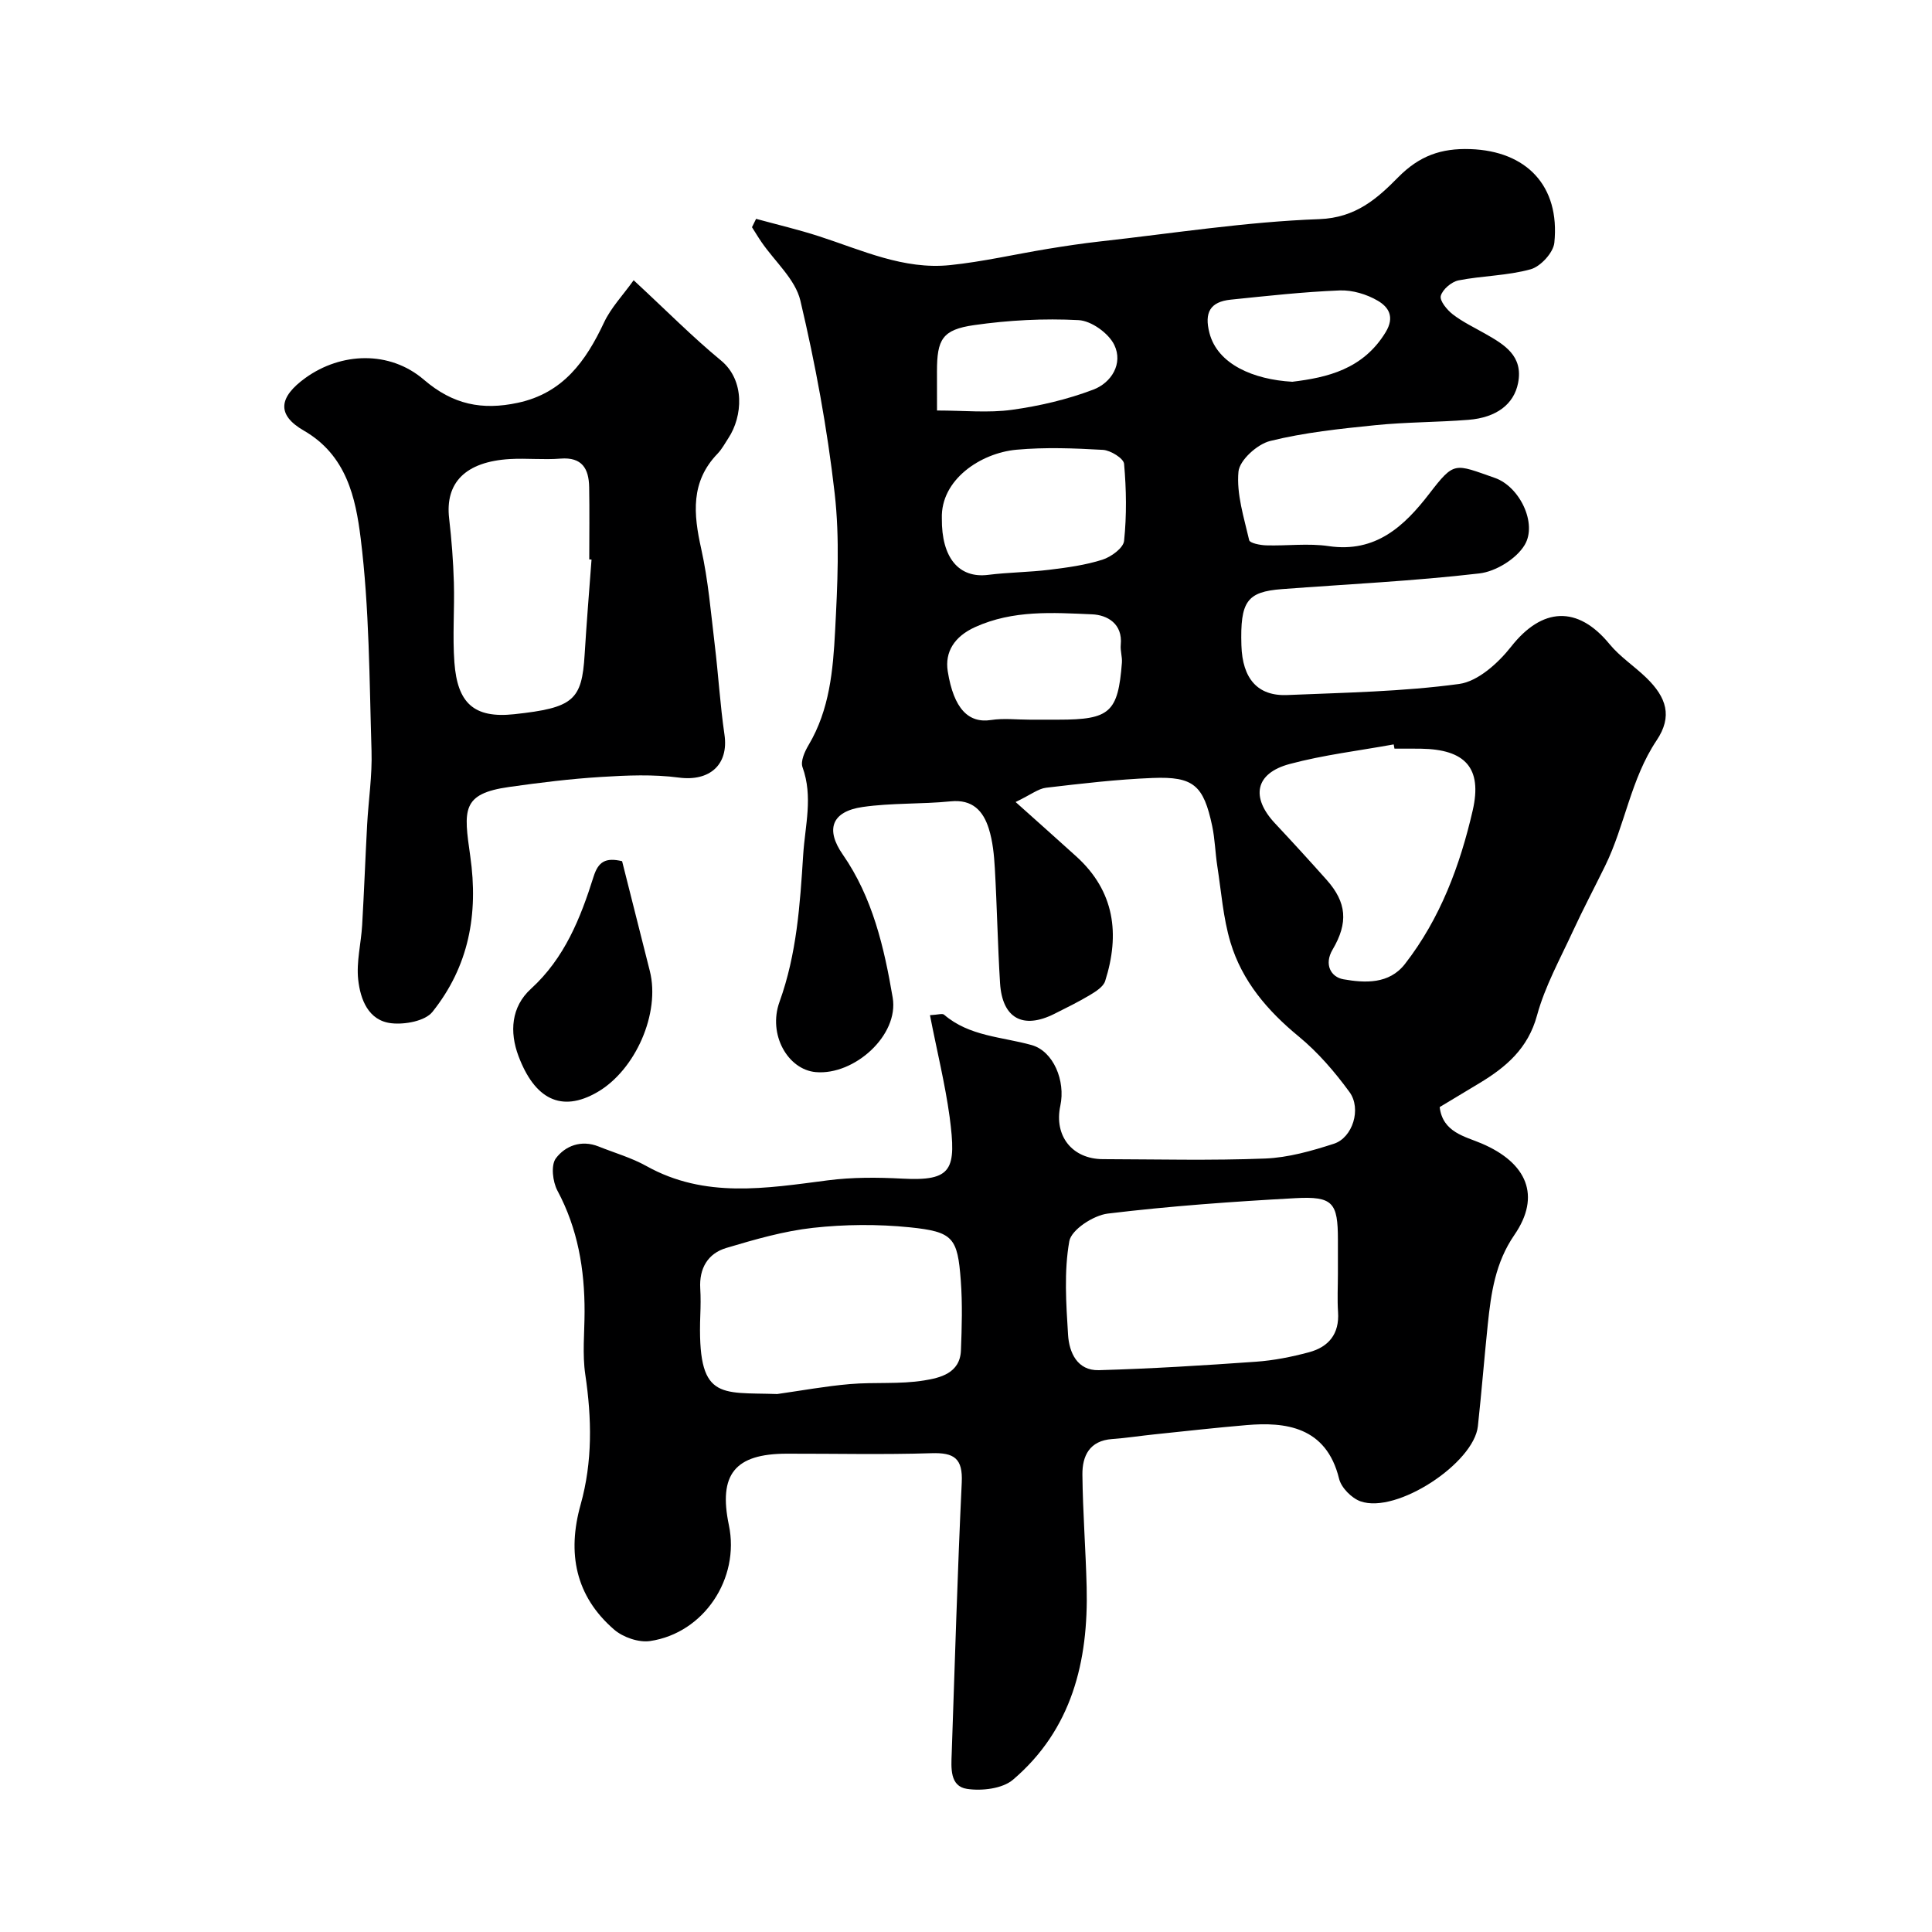 <svg enable-background="new 0 0 400 400" viewBox="0 0 400 400" xmlns="http://www.w3.org/2000/svg"><g fill="#000001"><path d="m192.54 210.18c1.64-.08 2.56-.41 2.92-.1 5.24 4.5 11.94 4.56 18.13 6.29 4.5 1.26 7.05 7.39 5.94 12.56-1.34 6.24 2.45 11.04 8.82 11.06 11.2.03 22.41.31 33.59-.13 4.78-.19 9.62-1.57 14.23-3.06 3.87-1.25 5.76-7.23 3.23-10.7-3.05-4.18-6.52-8.22-10.5-11.5-6.49-5.33-11.73-11.47-14.14-19.48-1.53-5.1-1.91-10.55-2.74-15.86-.42-2.74-.48-5.55-1.05-8.25-1.78-8.41-3.85-10.28-12.32-9.94-7.37.29-14.73 1.16-22.06 2.02-1.62.19-3.12 1.42-6.32 2.96 4.72 4.23 8.67 7.73 12.57 11.27 7.95 7.21 9.06 16.08 5.97 25.8-.38 1.18-1.92 2.15-3.13 2.88-2.39 1.43-4.9 2.66-7.39 3.91-6.51 3.26-10.78.92-11.24-6.36-.49-7.92-.63-15.86-1.08-23.78-.16-2.76-.43-5.6-1.25-8.21-1.15-3.65-3.35-6.11-7.9-5.65-6.06.61-12.23.3-18.23 1.17-6.41.93-7.72 4.64-4.11 9.83 6.19 8.91 8.58 19.28 10.34 29.62 1.33 7.82-7.95 16.13-15.91 15.44-5.78-.5-9.97-7.78-7.52-14.55 3.57-9.91 4.24-20.05 4.9-30.42.39-6.13 2.08-12.03-.14-18.17-.44-1.23.46-3.24 1.26-4.58 4.35-7.31 5.07-15.52 5.49-23.64.49-9.47.98-19.09-.09-28.46-1.53-13.41-3.99-26.77-7.1-39.91-1.05-4.43-5.29-8.09-8.05-12.12-.69-1-1.31-2.05-1.97-3.08.28-.58.56-1.15.85-1.73 4.36 1.19 8.78 2.23 13.07 3.62 8.85 2.87 17.49 6.95 27.08 5.96 6.8-.7 13.51-2.26 20.27-3.37 3.55-.58 7.11-1.12 10.69-1.52 15.15-1.68 30.29-4.08 45.49-4.63 7.57-.28 12.02-4.29 16.33-8.66 4.38-4.44 8.88-6.05 14.95-5.84 11.58.39 18.59 7.58 17.39 19.39-.21 2.05-2.85 4.92-4.9 5.49-4.82 1.34-10 1.33-14.94 2.3-1.45.29-3.31 1.87-3.67 3.21-.27 1.01 1.3 2.91 2.49 3.83 2.05 1.58 4.44 2.71 6.7 4 3.99 2.27 7.92 4.59 6.81 10.22-.86 4.37-4.46 7.15-10.27 7.61-6.42.51-12.89.46-19.29 1.11-7.31.74-14.68 1.51-21.77 3.27-2.67.66-6.34 3.98-6.56 6.36-.43 4.64 1.14 9.49 2.22 14.18.14.61 2.27 1.03 3.49 1.07 4.33.13 8.74-.47 12.98.16 9.72 1.42 15.63-4.12 20.8-10.83 5.26-6.83 5.2-6.22 13.58-3.3 5.17 1.8 8.84 9.46 6.19 13.88-1.72 2.88-5.98 5.51-9.38 5.9-13.56 1.58-27.24 2.22-40.87 3.25-7.27.55-8.67 2.54-8.4 11.65.21 6.89 3.35 10.54 9.5 10.28 11.87-.5 23.82-.7 35.56-2.29 3.91-.53 8.1-4.32 10.77-7.71 6.42-8.18 13.78-8.59 20.38-.55 2.17 2.64 5.16 4.58 7.63 6.98 4.17 4.05 5.46 7.98 2.13 12.95-5.38 8.04-6.54 17.57-10.66 25.98-2.22 4.53-4.58 8.99-6.69 13.56-2.64 5.73-5.77 11.37-7.41 17.39-1.87 6.89-6.43 10.74-12 14.09-2.65 1.59-5.3 3.19-8.16 4.91.62 5.24 5.26 6.07 8.67 7.53 9.43 4.02 12.36 10.87 6.79 18.95-3.94 5.73-4.82 12-5.5 18.5-.73 7.02-1.29 14.07-2.05 21.09-.82 7.64-16.81 18.22-24.31 15.55-1.84-.66-3.98-2.82-4.43-4.68-2.65-10.87-11.24-11.77-19.13-11.1-6.38.54-12.74 1.26-19.1 1.92-2.92.3-5.83.76-8.76.97-4.67.33-6.19 3.48-6.15 7.37.08 7.77.69 15.53.88 23.3.38 15.36-3.06 29.47-15.25 39.86-2.2 1.87-6.46 2.36-9.52 1.9-3.59-.54-3.28-4.35-3.17-7.33.65-18.7 1.19-37.41 2.08-56.1.24-5-1.57-6.22-6.26-6.07-9.99.32-19.99.08-29.99.1-10.73.02-14.16 4.28-11.96 14.81 2.3 11.02-5.15 22.32-16.31 23.98-2.35.35-5.6-.77-7.45-2.37-8.03-6.94-9.75-15.85-6.94-25.87 2.49-8.89 2.32-17.84.97-26.92-.63-4.24-.16-8.65-.15-12.98.02-8.8-1.39-17.2-5.62-25.11-.99-1.85-1.38-5.27-.33-6.68 1.94-2.6 5.26-3.89 8.83-2.47 3.32 1.33 6.83 2.33 9.93 4.06 12.11 6.76 24.76 4.61 37.52 2.96 5.08-.66 10.3-.63 15.43-.36 10.42.56 11.25-1.85 9.82-12.78-.94-6.86-2.63-13.66-4.07-21.06zm84.46 53.5c0-2.33 0-4.66 0-6.99 0-7.71-1.02-9.05-8.84-8.62-12.96.71-25.93 1.63-38.81 3.19-2.96.36-7.53 3.33-7.96 5.71-1.12 6.29-.66 12.93-.26 19.39.23 3.66 1.9 7.44 6.37 7.32 10.85-.31 21.7-.98 32.53-1.75 3.69-.26 7.4-1 10.98-1.96 4.07-1.09 6.32-3.79 6.02-8.31-.18-2.64-.03-5.31-.03-7.98zm-116.08 24.94c5.01-.71 10.01-1.63 15.04-2.06 5.1-.44 10.32.07 15.34-.75 3.29-.53 7.47-1.47 7.65-6.22.19-4.81.33-9.66-.03-14.46-.66-8.89-1.57-10.11-10.58-11.03-6.61-.67-13.41-.62-20.01.11-6.07.67-12.06 2.41-17.94 4.16-3.85 1.14-5.66 4.25-5.41 8.4.11 1.82.08 3.66.01 5.49-.66 17.8 3.97 15.95 15.93 16.36zm127.79-133.62c-.05-.29-.11-.59-.16-.88-7.2 1.31-14.51 2.17-21.55 4.06-7.15 1.92-8.09 6.89-3 12.31 3.61 3.85 7.16 7.74 10.67 11.68 4.14 4.66 4.52 8.85 1.23 14.43-1.83 3.1-.33 5.7 2.24 6.15 4.45.78 9.46 1.05 12.74-3.17 7.31-9.41 11.4-20.38 14.03-31.8 2.02-8.81-1.57-12.63-10.7-12.77-1.84-.03-3.67-.01-5.5-.01zm-93.71-47.66c-.08 8.14 3.52 12.43 9.57 11.68 4.22-.53 8.5-.54 12.72-1.06 3.69-.45 7.43-.96 10.95-2.08 1.8-.57 4.34-2.42 4.49-3.9.55-5.27.47-10.66 0-15.95-.1-1.13-2.8-2.8-4.38-2.89-5.96-.34-11.98-.57-17.91-.03-7.4.68-15.7 6.19-15.44 14.23zm18.16 41.66h5.98c10.65 0 12.34-1.49 13.14-11.81.09-1.21-.36-2.48-.24-3.68.44-4.42-2.85-6.19-5.92-6.32-8.14-.35-16.34-.93-24.23 2.64-4.33 1.96-6.3 5.18-5.67 9.15 1.24 7.79 4.32 10.81 8.97 10.09 2.6-.4 5.31-.07 7.97-.07zm-19.16-64.01c5.6 0 10.63.53 15.49-.14 5.72-.79 11.48-2.14 16.86-4.18 3.73-1.41 6.23-5.37 4.35-9.26-1.17-2.42-4.76-5-7.39-5.13-7.18-.38-14.5.01-21.63 1.03-6.61.95-7.69 2.95-7.69 9.61.01 2.47.01 4.94.01 8.07zm73.56-5.95c7.21-.88 14.62-2.56 19.31-10.24 1.99-3.26.54-5.28-1.62-6.54-2.28-1.34-5.25-2.23-7.87-2.13-7.54.3-15.06 1.14-22.57 1.91-4.27.44-5.5 2.67-4.41 6.89 1.68 6.51 9.15 9.66 17.16 10.11z"/><path d="m131.19 58.02c6.85 6.34 12.21 11.78 18.08 16.61 5.02 4.14 4.49 11.59 1.54 16.07-.72 1.09-1.34 2.28-2.23 3.21-5.64 5.83-5.01 12.51-3.4 19.72 1.45 6.51 2 13.22 2.8 19.87.75 6.18 1.11 12.41 2.01 18.57.92 6.26-3.07 9.76-9.44 8.92-5.29-.7-10.75-.47-16.11-.13-6.36.39-12.7 1.18-19.01 2.07-9.94 1.4-9.43 4.76-8.07 14.31 1.73 12.1-.33 22.86-7.82 32.25-1.52 1.91-5.73 2.68-8.52 2.36-4.78-.54-6.42-4.97-6.86-9.04-.4-3.68.6-7.5.82-11.27.4-6.92.66-13.85 1.03-20.78.28-5.1 1.07-10.21.91-15.29-.45-14.7-.44-29.49-2.25-44.05-1.03-8.28-2.9-17.16-11.77-22.27-5.7-3.28-5.18-6.94.37-10.93 7.31-5.25 17.36-5.73 24.5.4 6.03 5.18 12.08 6.35 19.42 4.78 9.39-2 14.11-8.64 17.88-16.66 1.43-3.04 3.89-5.6 6.12-8.72zm-8.72 57.83c-.16-.01-.31-.02-.47-.03 0-4.99.07-9.98-.02-14.97-.07-3.8-1.45-6.26-5.94-5.9-3.47.28-6.99-.11-10.47.09-9.18.54-13.45 4.88-12.58 12.31.51 4.4.85 8.84.98 13.26.16 5.51-.3 11.06.11 16.55.62 8.37 4 11.61 12.38 10.71 12.27-1.32 14-2.9 14.58-12.3.4-6.58.94-13.15 1.43-19.72z"/><path d="m128.8 178.3c1.93 7.65 3.84 15.19 5.74 22.74 2.2 8.73-2.97 20.49-10.84 25.06-7.52 4.37-13.03 1.4-16.36-7.47-1.85-4.93-1.54-10.14 2.58-13.9 6.98-6.36 10.27-14.65 12.98-23.25.97-3.06 2.46-4 5.9-3.18z"/></g></svg>
